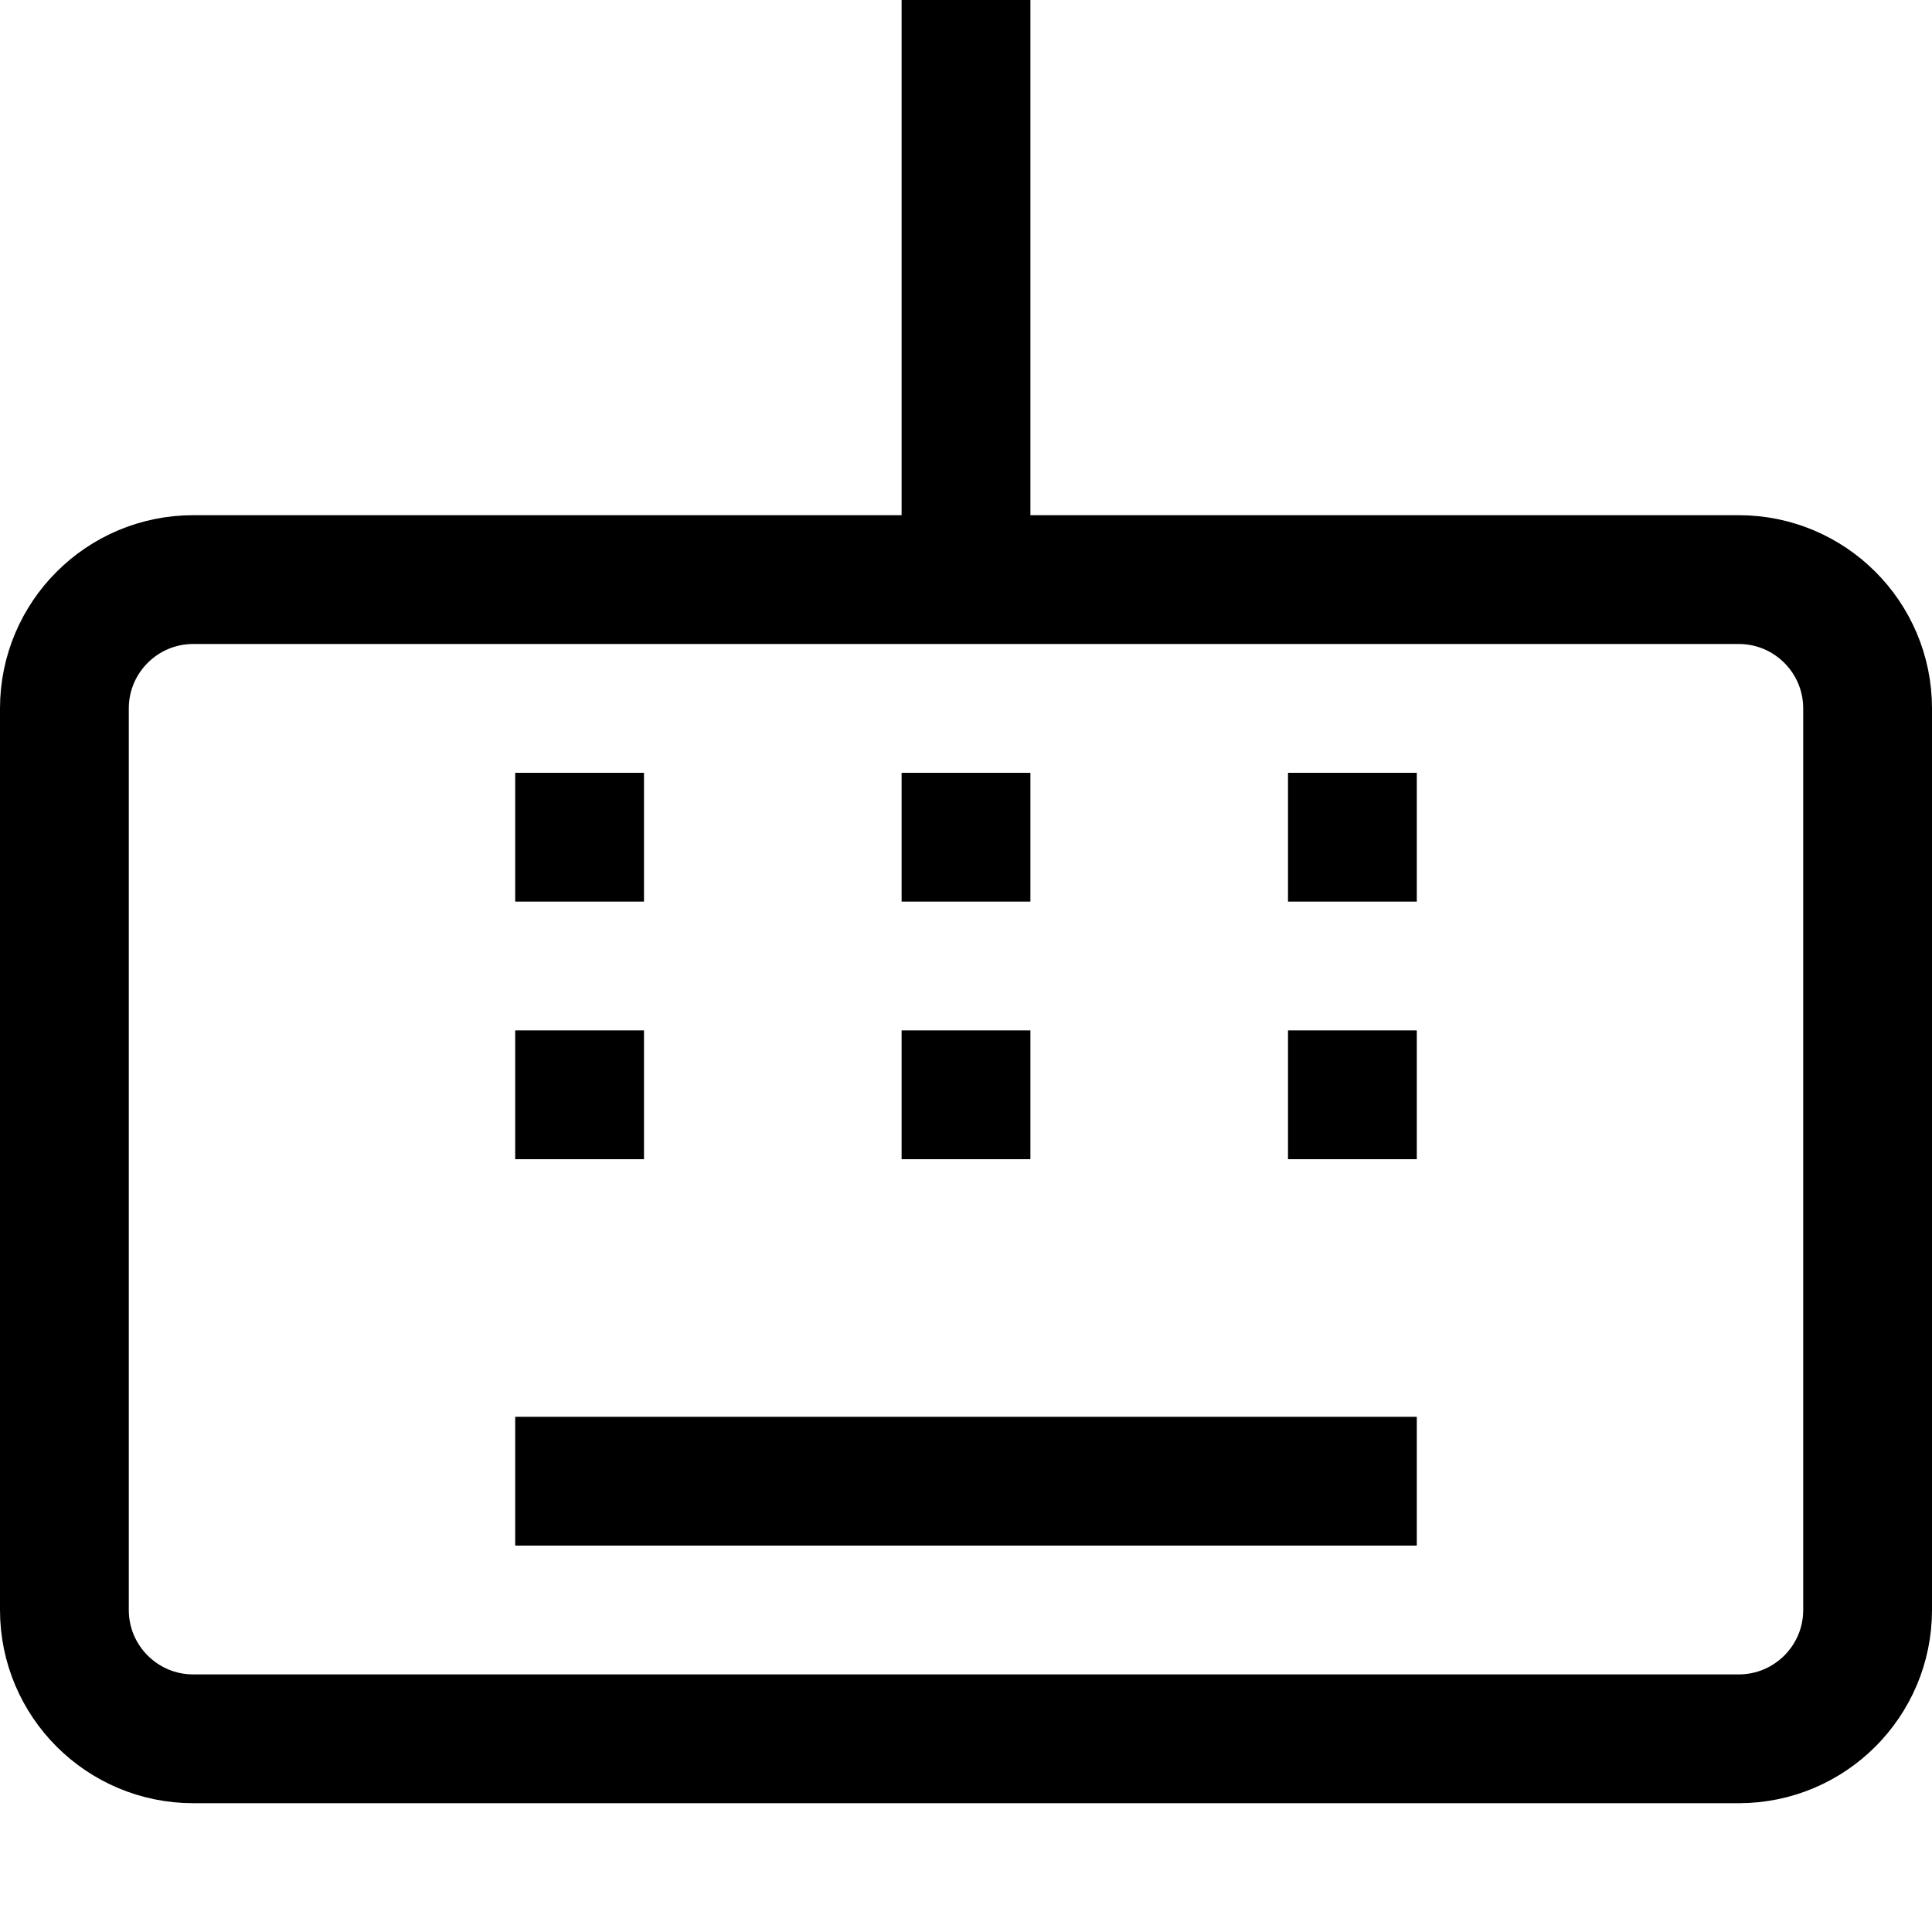 <?xml version="1.0" encoding="utf-8"?>
<svg width="800px" height="800px" viewBox="0 0 15 15" fill="none" xmlns="http://www.w3.org/2000/svg">
<path d="M11 11.5L4 11.5M11 8.5H10M8 8.5H7M5 8.5H4M11 6.5H10M8 6.5H7M5 6.5H4M7.5 4.5V0M13.5 4.5L1.5 4.5C0.948 4.5 0.5 4.948 0.5 5.5L0.5 12.5C0.5 13.052 0.948 13.5 1.5 13.5L13.5 13.5C14.052 13.5 14.5 13.052 14.5 12.5V5.5C14.5 4.948 14.052 4.5 13.5 4.5Z" stroke="#000000"/>
</svg>
